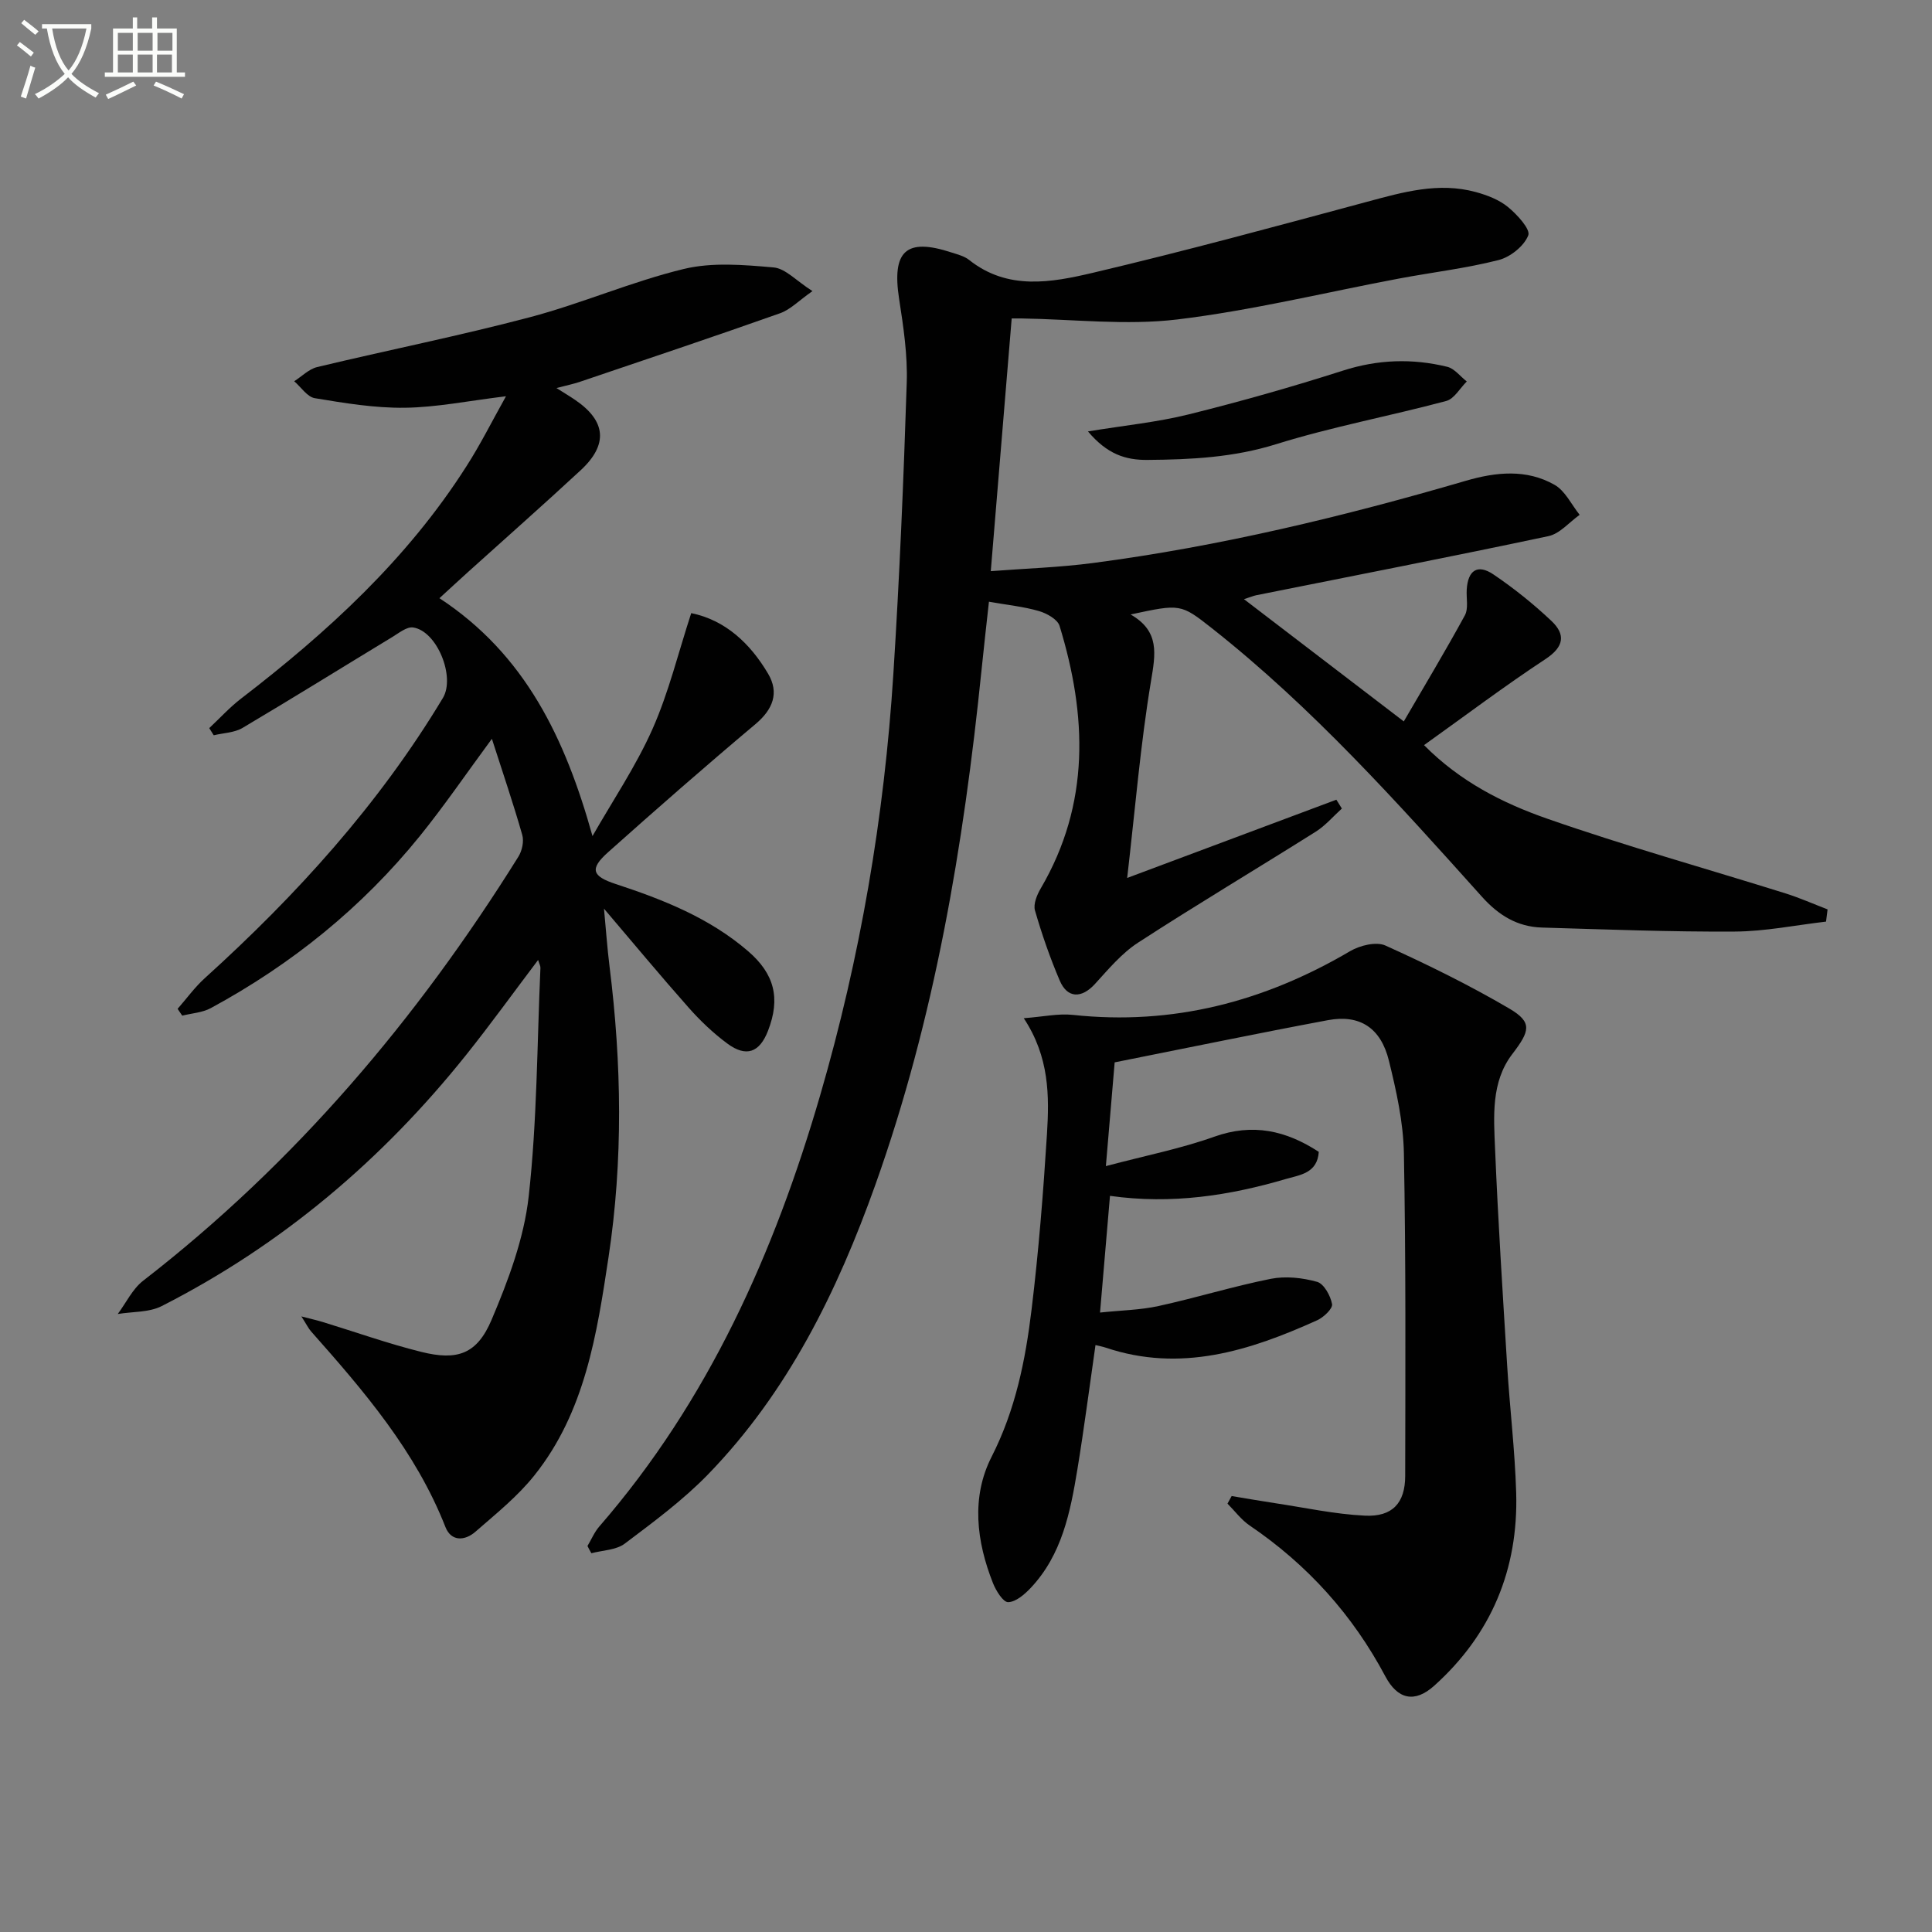 <svg enable-background="new 0 0 400 400" viewBox="0 0 400 400" xmlns="http://www.w3.org/2000/svg"><rect x="0" y="0" width="400" height="400" fill="#808080" stroke="none"/><path d="m6.4 11.7c-1-.8-1.9-1.6-2.9-2.3l.6-.7c.9.7 1.9 1.4 2.9 2.2zm-2.1 8.3c.7-2.1 1.4-4.2 2-6.4.2.1.6.3 1 .4-.7 2.3-1.3 4.4-1.9 6.4zm3-12.8c-1.1-.9-2.1-1.7-2.9-2.4l.6-.7c1 .8 2 1.5 3 2.4zm1.4-1.3v-.9h10.2v.9c-.9 4.2-2.3 7.3-4.1 9.4 1.3 1.4 3.2 2.7 5.7 4-.2.2-.4.5-.7.9-2.5-1.4-4.4-2.7-5.7-4.2-1.4 1.5-3.5 3-6.1 4.4 0 0 0 0-.1-.1-.3-.4-.5-.7-.7-.8 2.7-1.3 4.7-2.8 6.2-4.2-1.8-2.2-3-5.3-3.7-9.4zm9.2 0h-7.1c.6 3.8 1.7 6.7 3.4 8.7 1.7-2 2.9-4.8 3.7-8.7z" fill="#fbfcfa"/><path d="m31.6 3.6h.9v2.3h4.1v9.1h1.7v.9h-16.6v-.9h1.7v-9.1h4.1v-2.3h.9v2.3h3.1v-2.3zm-4 13.3.6.8c-1.9.9-3.8 1.9-5.8 2.8-.2-.3-.3-.6-.5-.9 2-.9 3.9-1.8 5.7-2.7zm-3.2-10.1v3.7h3.1v-3.7zm0 4.5v3.7h3.1v-3.7zm4.1-4.5v3.7h3.1v-3.7zm0 4.5v3.7h3.1v-3.7zm9.1 9.1c-2.1-1.1-4.1-2-5.8-2.7l.5-.8c2.2.9 4.1 1.8 5.8 2.6zm-1.9-13.6h-3.1v3.7h3.1zm-3.2 4.5v3.7h3.1v-3.7z" fill="#fbfcfa"/><g fill="#010101"><path d="m121.63 320.08c.81-1.35 1.43-2.87 2.45-4.04 22.59-26.03 36.24-56.66 45.75-89.35 8.28-28.47 13.25-57.57 15.13-87.15 1.28-20.07 2.12-40.18 2.77-60.28.19-5.75-.68-11.59-1.57-17.31-1.55-9.99 1.41-12.77 10.83-9.68 1.26.41 2.66.75 3.66 1.55 7.99 6.35 17.02 4.68 25.61 2.66 19.03-4.49 37.92-9.62 56.8-14.71 7.43-2 14.78-4.11 22.48-2.01 2.35.64 4.83 1.59 6.67 3.1 1.89 1.55 4.7 4.61 4.2 5.87-.87 2.22-3.71 4.49-6.14 5.11-6.74 1.72-13.7 2.53-20.56 3.82-15.32 2.88-30.53 6.62-45.97 8.48-10.61 1.27-21.53-.05-32.31-.21-.49-.01-.99 0-1.97 0-1.41 17.07-2.83 34.19-4.33 52.32 7.15-.55 14.22-.77 21.19-1.69 26.21-3.44 51.83-9.62 77.17-17.02 6.23-1.82 12.56-2.47 18.37.84 2.2 1.25 3.49 4.09 5.19 6.21-2.14 1.52-4.1 3.91-6.46 4.41-20.11 4.27-40.3 8.19-60.46 12.23-.61.12-1.19.38-2.58.82 11.02 8.43 21.51 16.45 33.09 25.31 4.28-7.37 8.62-14.57 12.64-21.95.78-1.43.28-3.54.39-5.34.24-4 2.24-5.36 5.53-3.14 4.23 2.86 8.27 6.1 11.99 9.61 2.98 2.81 2.67 5.36-1.22 7.92-8.46 5.57-16.56 11.68-25.14 17.81 7.49 7.57 16.32 12.02 25.48 15.22 16.26 5.68 32.89 10.32 49.34 15.47 2.96.93 5.82 2.2 8.73 3.32-.11.84-.21 1.69-.32 2.53-6.3.73-12.6 2.03-18.9 2.06-13.3.08-26.61-.44-39.92-.83-5.09-.15-8.97-2.54-12.42-6.38-17.56-19.57-35.12-39.18-55.87-55.56-6.52-5.14-6.57-5.08-16.87-2.88 6.08 3.48 5.15 8.19 4.22 13.81-2.17 13.03-3.25 26.23-4.93 40.74 15.37-5.75 29.34-10.98 43.31-16.2.38.61.76 1.22 1.14 1.83-1.79 1.61-3.38 3.51-5.39 4.78-12.24 7.71-24.67 15.11-36.8 22.98-3.41 2.21-6.16 5.53-8.95 8.58-2.75 3-5.7 2.99-7.28-.74-2.01-4.71-3.7-9.58-5.12-14.5-.38-1.32.42-3.25 1.21-4.59 10.24-17.49 9.57-35.77 3.88-54.33-.42-1.36-2.65-2.6-4.28-3.07-3.15-.92-6.46-1.24-10.34-1.93-.49 4.49-1.05 9.34-1.54 14.2-3.7 36.25-9.68 72.03-21.97 106.5-7.89 22.11-18.12 42.95-34.66 59.99-5.18 5.33-11.27 9.83-17.23 14.32-1.79 1.35-4.58 1.37-6.91 1.99-.3-.5-.56-1-.81-1.5z"/><path d="m104.76 82.04c-7.81.95-14.37 2.3-20.95 2.38-6.21.08-12.47-.96-18.63-1.98-1.57-.26-2.85-2.29-4.27-3.51 1.58-1 3.03-2.51 4.74-2.93 14.68-3.52 29.49-6.47 44.08-10.33 10.74-2.84 21.04-7.37 31.83-9.98 5.9-1.43 12.43-.86 18.61-.32 2.44.21 4.68 2.76 8.04 4.9-2.83 1.98-4.58 3.84-6.72 4.59-13.75 4.87-27.58 9.5-41.4 14.18-1.38.47-2.82.76-4.88 1.3 1.62 1.03 2.74 1.69 3.81 2.42 6.46 4.37 6.96 9.26 1.2 14.6-7.69 7.13-15.56 14.07-23.34 21.09-1.84 1.66-3.66 3.35-5.9 5.4 17.75 11.64 26.04 29 31.69 49.25 4.2-7.36 8.99-14.45 12.42-22.16 3.36-7.57 5.33-15.76 8.02-24 7.05 1.44 12.2 6.25 15.92 12.55 2.33 3.95 1.01 7.38-2.63 10.44-10.32 8.67-20.46 17.55-30.52 26.53-3.85 3.44-3.32 4.96 1.61 6.57 9.83 3.23 19.39 7.01 27.37 13.88 5.5 4.73 6.76 9.77 4.15 16.5-1.75 4.51-4.5 5.54-8.42 2.65-2.92-2.16-5.62-4.73-8.03-7.46-5.83-6.58-11.45-13.35-17.51-20.47.39 4.1.66 8.05 1.15 11.98 2.51 20.07 2.82 40.17-.21 60.18-2.41 15.92-4.86 32.04-15.35 45.17-3.48 4.37-7.97 7.97-12.21 11.67-2.15 1.88-5 2.1-6.21-.98-6.15-15.68-16.87-28.15-27.82-40.5-.53-.6-.89-1.36-2-3.1 2.15.56 3.27.81 4.36 1.14 6.81 2.08 13.54 4.48 20.44 6.2 7.5 1.87 11.56.48 14.58-6.65 3.46-8.16 6.71-16.83 7.68-25.54 1.75-15.67 1.73-31.53 2.43-47.31.02-.41-.24-.84-.48-1.64-5.1 6.75-9.83 13.31-14.87 19.62-17.37 21.75-38.2 39.39-63.06 52.04-2.63 1.34-6.05 1.13-9.1 1.64 1.73-2.32 3.05-5.18 5.26-6.89 31.46-24.37 56.72-54.18 77.69-87.8.76-1.22 1.18-3.16.8-4.49-1.86-6.52-4.05-12.94-6.29-19.91-5.24 7.11-9.82 13.83-14.92 20.14-11.98 14.8-26.55 26.56-43.28 35.62-1.74.94-3.93 1.06-5.91 1.56-.32-.47-.64-.94-.96-1.41 1.87-2.13 3.55-4.47 5.64-6.36 18.98-17.18 36.04-35.96 49.29-58.01 2.61-4.35-1.21-13.86-6.17-14.59-1.31-.19-2.92 1.14-4.28 1.96-10.35 6.28-20.63 12.67-31.04 18.84-1.69 1-3.96 1.04-5.96 1.52-.31-.49-.62-.99-.93-1.48 2.18-2.04 4.21-4.28 6.56-6.09 17.93-13.77 34.45-28.89 46.7-48.14 2.82-4.38 5.19-9.13 8.18-14.48z"/><path d="m230.78 219.95c-.5 5.89-1.1 12.93-1.82 21.48 8.28-2.2 15.53-3.62 22.42-6.08 8.01-2.86 14.9-1.28 21.66 3.13-.29 4.45-3.95 4.78-6.75 5.6-11.73 3.45-23.68 5.31-36.48 3.51-.68 7.99-1.32 15.51-2.06 24.16 4.46-.47 8.37-.53 12.11-1.35 7.78-1.7 15.42-4.07 23.23-5.63 3.07-.61 6.56-.23 9.6.62 1.42.4 2.78 2.88 3.1 4.61.17.92-1.74 2.74-3.07 3.34-14 6.33-28.29 10.89-43.81 5.67-.59-.2-1.21-.31-2.1-.53-1.26 8.73-2.35 17.23-3.74 25.69-1.46 8.87-3.19 17.72-9.68 24.6-1.27 1.34-3.07 2.9-4.66 2.94-1.03.03-2.52-2.36-3.14-3.93-3.43-8.65-4.55-17.79-.3-26.15 4.96-9.73 7.02-20.02 8.29-30.54 1.46-12.04 2.42-24.14 3.18-36.25.5-7.95.51-16-4.8-24.03 4.07-.31 7.17-1.01 10.15-.69 20.69 2.23 39.63-2.73 57.41-13.19 2.03-1.19 5.4-2.03 7.31-1.17 8.75 3.95 17.4 8.21 25.67 13.06 4.85 2.85 4.23 4.67.6 9.42-4.42 5.78-3.84 12.92-3.56 19.66.62 14.95 1.58 29.88 2.5 44.81.54 8.79 1.61 17.56 1.87 26.36.46 15.83-5.14 29.32-16.98 39.95-4.04 3.63-7.57 2.82-10.1-1.93-6.78-12.76-16.14-23.14-28.1-31.25-1.75-1.19-3.07-3-4.59-4.53.29-.52.57-1.05.86-1.57 2.98.49 5.96 1.02 8.95 1.47 6.21.93 12.4 2.29 18.64 2.59 5.69.28 8.33-2.62 8.34-8.21.04-22.29.15-44.58-.27-66.86-.12-6.4-1.56-12.86-3.1-19.12-1.67-6.8-6.02-9.62-12.6-8.4-14.46 2.7-28.88 5.7-44.18 8.74z"/><path d="m225.25 89.32c7.56-1.24 14.29-1.9 20.79-3.51 10.76-2.67 21.45-5.7 32.01-9.08 7.23-2.32 14.36-2.55 21.58-.79 1.51.37 2.71 2 4.05 3.04-1.41 1.39-2.6 3.6-4.26 4.04-11.71 3.13-23.68 5.35-35.23 8.95-8.79 2.74-17.55 3.18-26.54 3.25-4.66.06-8.44-1.21-12.4-5.9z"/></g></svg>

